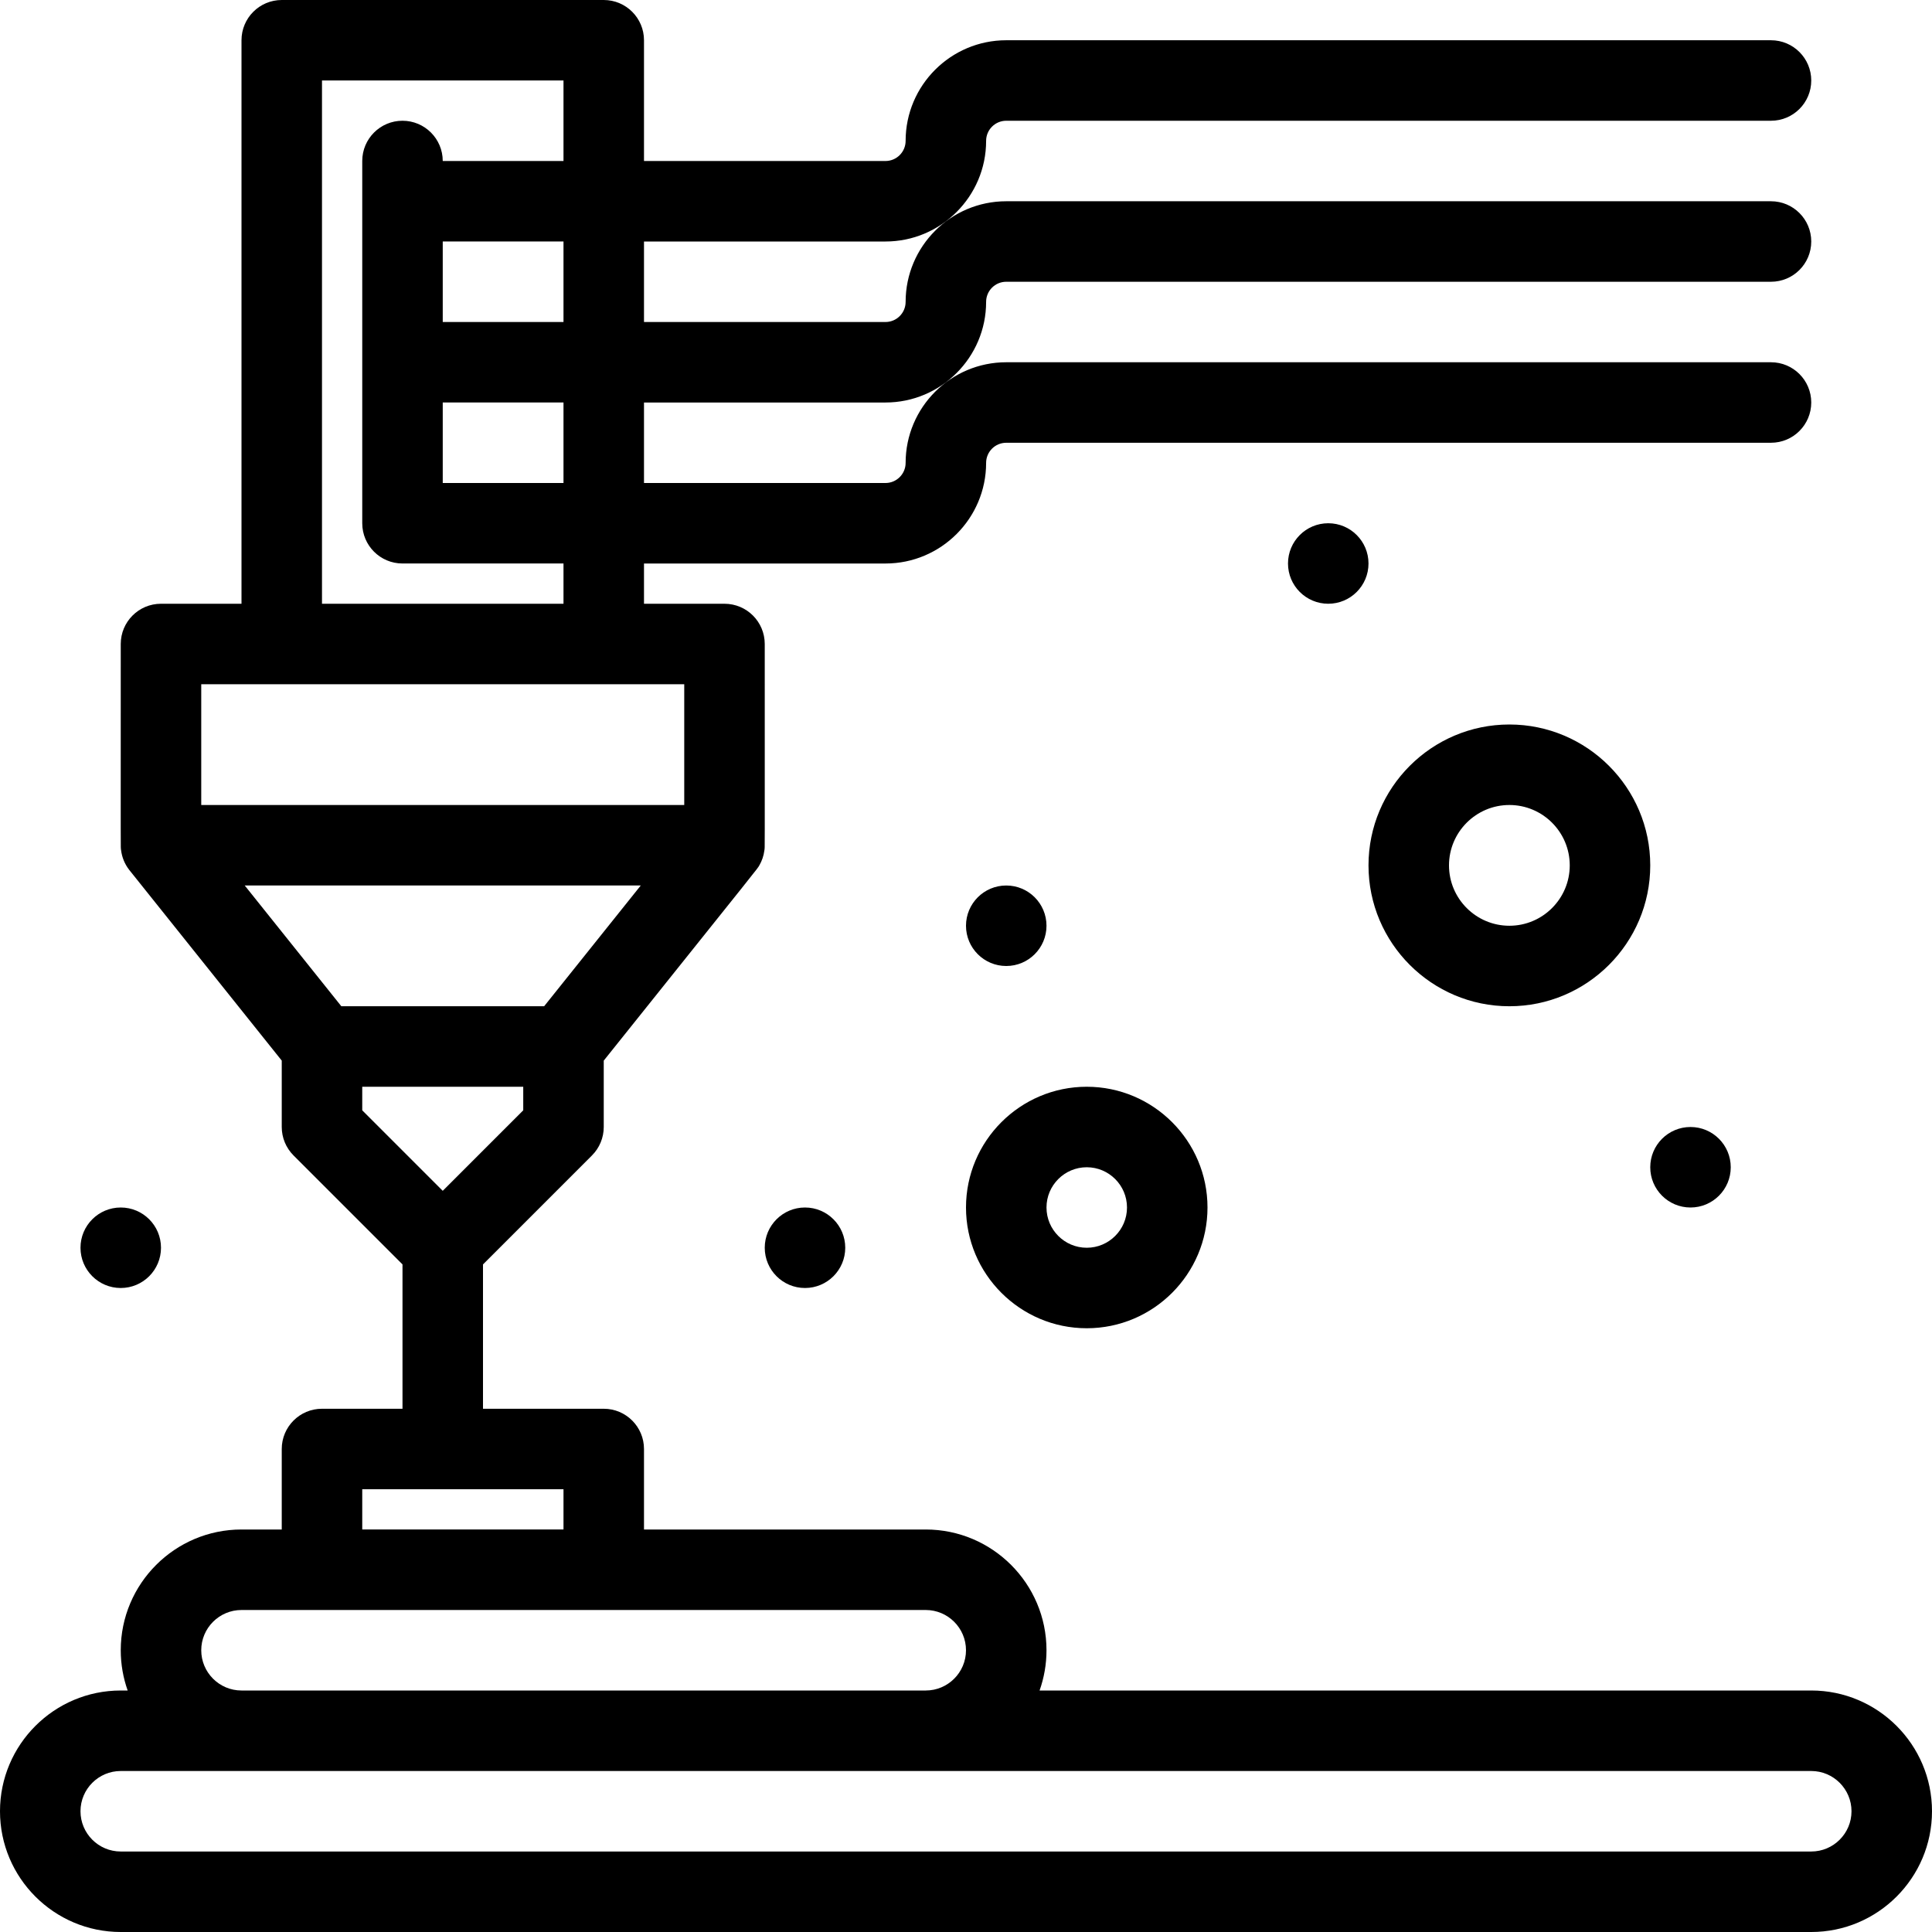 <?xml version="1.0" encoding="UTF-8" standalone="no"?><svg xmlns="http://www.w3.org/2000/svg" xmlns:xlink="http://www.w3.org/1999/xlink" fill="#000000" height="480" preserveAspectRatio="xMidYMid meet" version="1" viewBox="16.0 16.0 480.0 480.0" width="480" zoomAndPan="magnify"><g><g fill="#000000" id="change1_1"><path d="M466,436H274.279c1.109-3.129,1.72-6.494,1.72-10c0-16.543-13.457-30-30-30h-70v-20 c0-5.521-4.478-10-10-10h-30v-35.859l27.07-27.07c1.875-1.875,2.93-4.418,2.93-7.069v-16.494 c39.927-49.927,38.067-47.486,38.667-48.531c0.645-1.123,1.074-2.354,1.245-3.721c0.151-1.221,0.063,3.525,0.088-51.255 c0-5.522-4.478-10-10-10h-20v-10h60c13.784,0,25-11.216,25-25c0-2.759,2.241-5,5-5H456c5.522,0,10-4.478,10-10s-4.478-10-10-10 H265.999c-13.784,0-25,11.213-25,25c0,2.756-2.246,5-5,5h-60v-20h60c13.784,0,25-11.216,25-25c0-2.759,2.241-5,5-5H456 c5.522,0,10-4.478,10-10s-4.478-10-10-10H265.999c-13.784,0-25,11.213-25,25c0,2.756-2.246,5-5,5h-60V76h60 c13.784,0,25-11.216,25-25c0-2.759,2.241-5,5-5H456c5.522,0,10-4.478,10-10s-4.478-10-10-10H265.999c-13.784,0-25,11.213-25,25 c0,2.756-2.246,5-5,5h-60V26c0-5.522-4.478-10-10-10h-80c-5.522,0-10,4.478-10,10v140h-20c-5.522,0-10,4.478-10,10 c0.024,54.786-0.068,50.035,0.088,51.255c0.205,1.675,0.859,3.379,2.021,4.873c0.391,0.513,29.897,37.388,37.891,47.378V296 c0,2.65,1.055,5.195,2.93,7.07l27.07,27.07V366h-20c-5.522,0-10,4.479-10,10v20h-10c-16.543,0-30,13.457-30,30 c0,3.506,0.61,6.871,1.719,10h-1.719c-16.543,0-30,13.458-30,30.001s13.457,30,30,30H466c16.543,0,30-13.457,30-30 S482.543,436,466,436z M155.999,135.999h-30v-20h30V135.999z M155.999,95.999h-30v-20h30V95.999z M95.998,35.999h60v20h-30 c0-5.522-4.478-10-10-10s-10,4.478-10,10v90c0,5.522,4.478,10,10,10h40v10h-60V35.999z M65.998,185.999c24.399,0,91.553,0,120,0 v30h-120V185.999z M175.193,236l-24.004,30h-50.386l-23.999-30H175.193z M105.998,286h40v5.854l-20,20l-20-20V286z M105.998,386 h50v10h-50V386z M65.998,426c0-5.512,4.482-10,10-10c8.623,0,164.103,0,170.001,0c5.513,0,10,4.488,10,10c0,5.514-4.487,10-10,10 H75.998C70.48,436,65.998,431.514,65.998,426z M466,476.001H45.998c-5.518,0-10-4.487-10-10s4.482-10,10-10 c50.962,0,368.859,0,420.002,0c5.513,0,10,4.487,10,10S471.513,476.001,466,476.001z"/><path d="M285.999,346c16.543,0,30-13.457,30-30s-13.457-30-30-30s-30,13.457-30,30S269.456,346,285.999,346 z M285.999,306c5.513,0,10,4.486,10,10s-4.487,10-10,10s-10-4.486-10-10S280.486,306,285.999,306z"/><path d="M391,266c19.297,0,35-15.704,35-35c0-19.302-15.703-35-35-35s-35,15.698-35,35 C356,250.296,371.703,266,391,266z M391,216c8.271,0,15,6.729,15,15s-6.729,15-15,15s-15-6.729-15-15S382.729,216,391,216z"/><circle cx="436" cy="306" r="10"/><circle cx="265.999" cy="246" r="10"/><circle cx="346" cy="155.999" r="10"/><circle cx="215.999" cy="326" r="10"/><circle cx="45.998" cy="326" r="10"/></g></g></svg>
